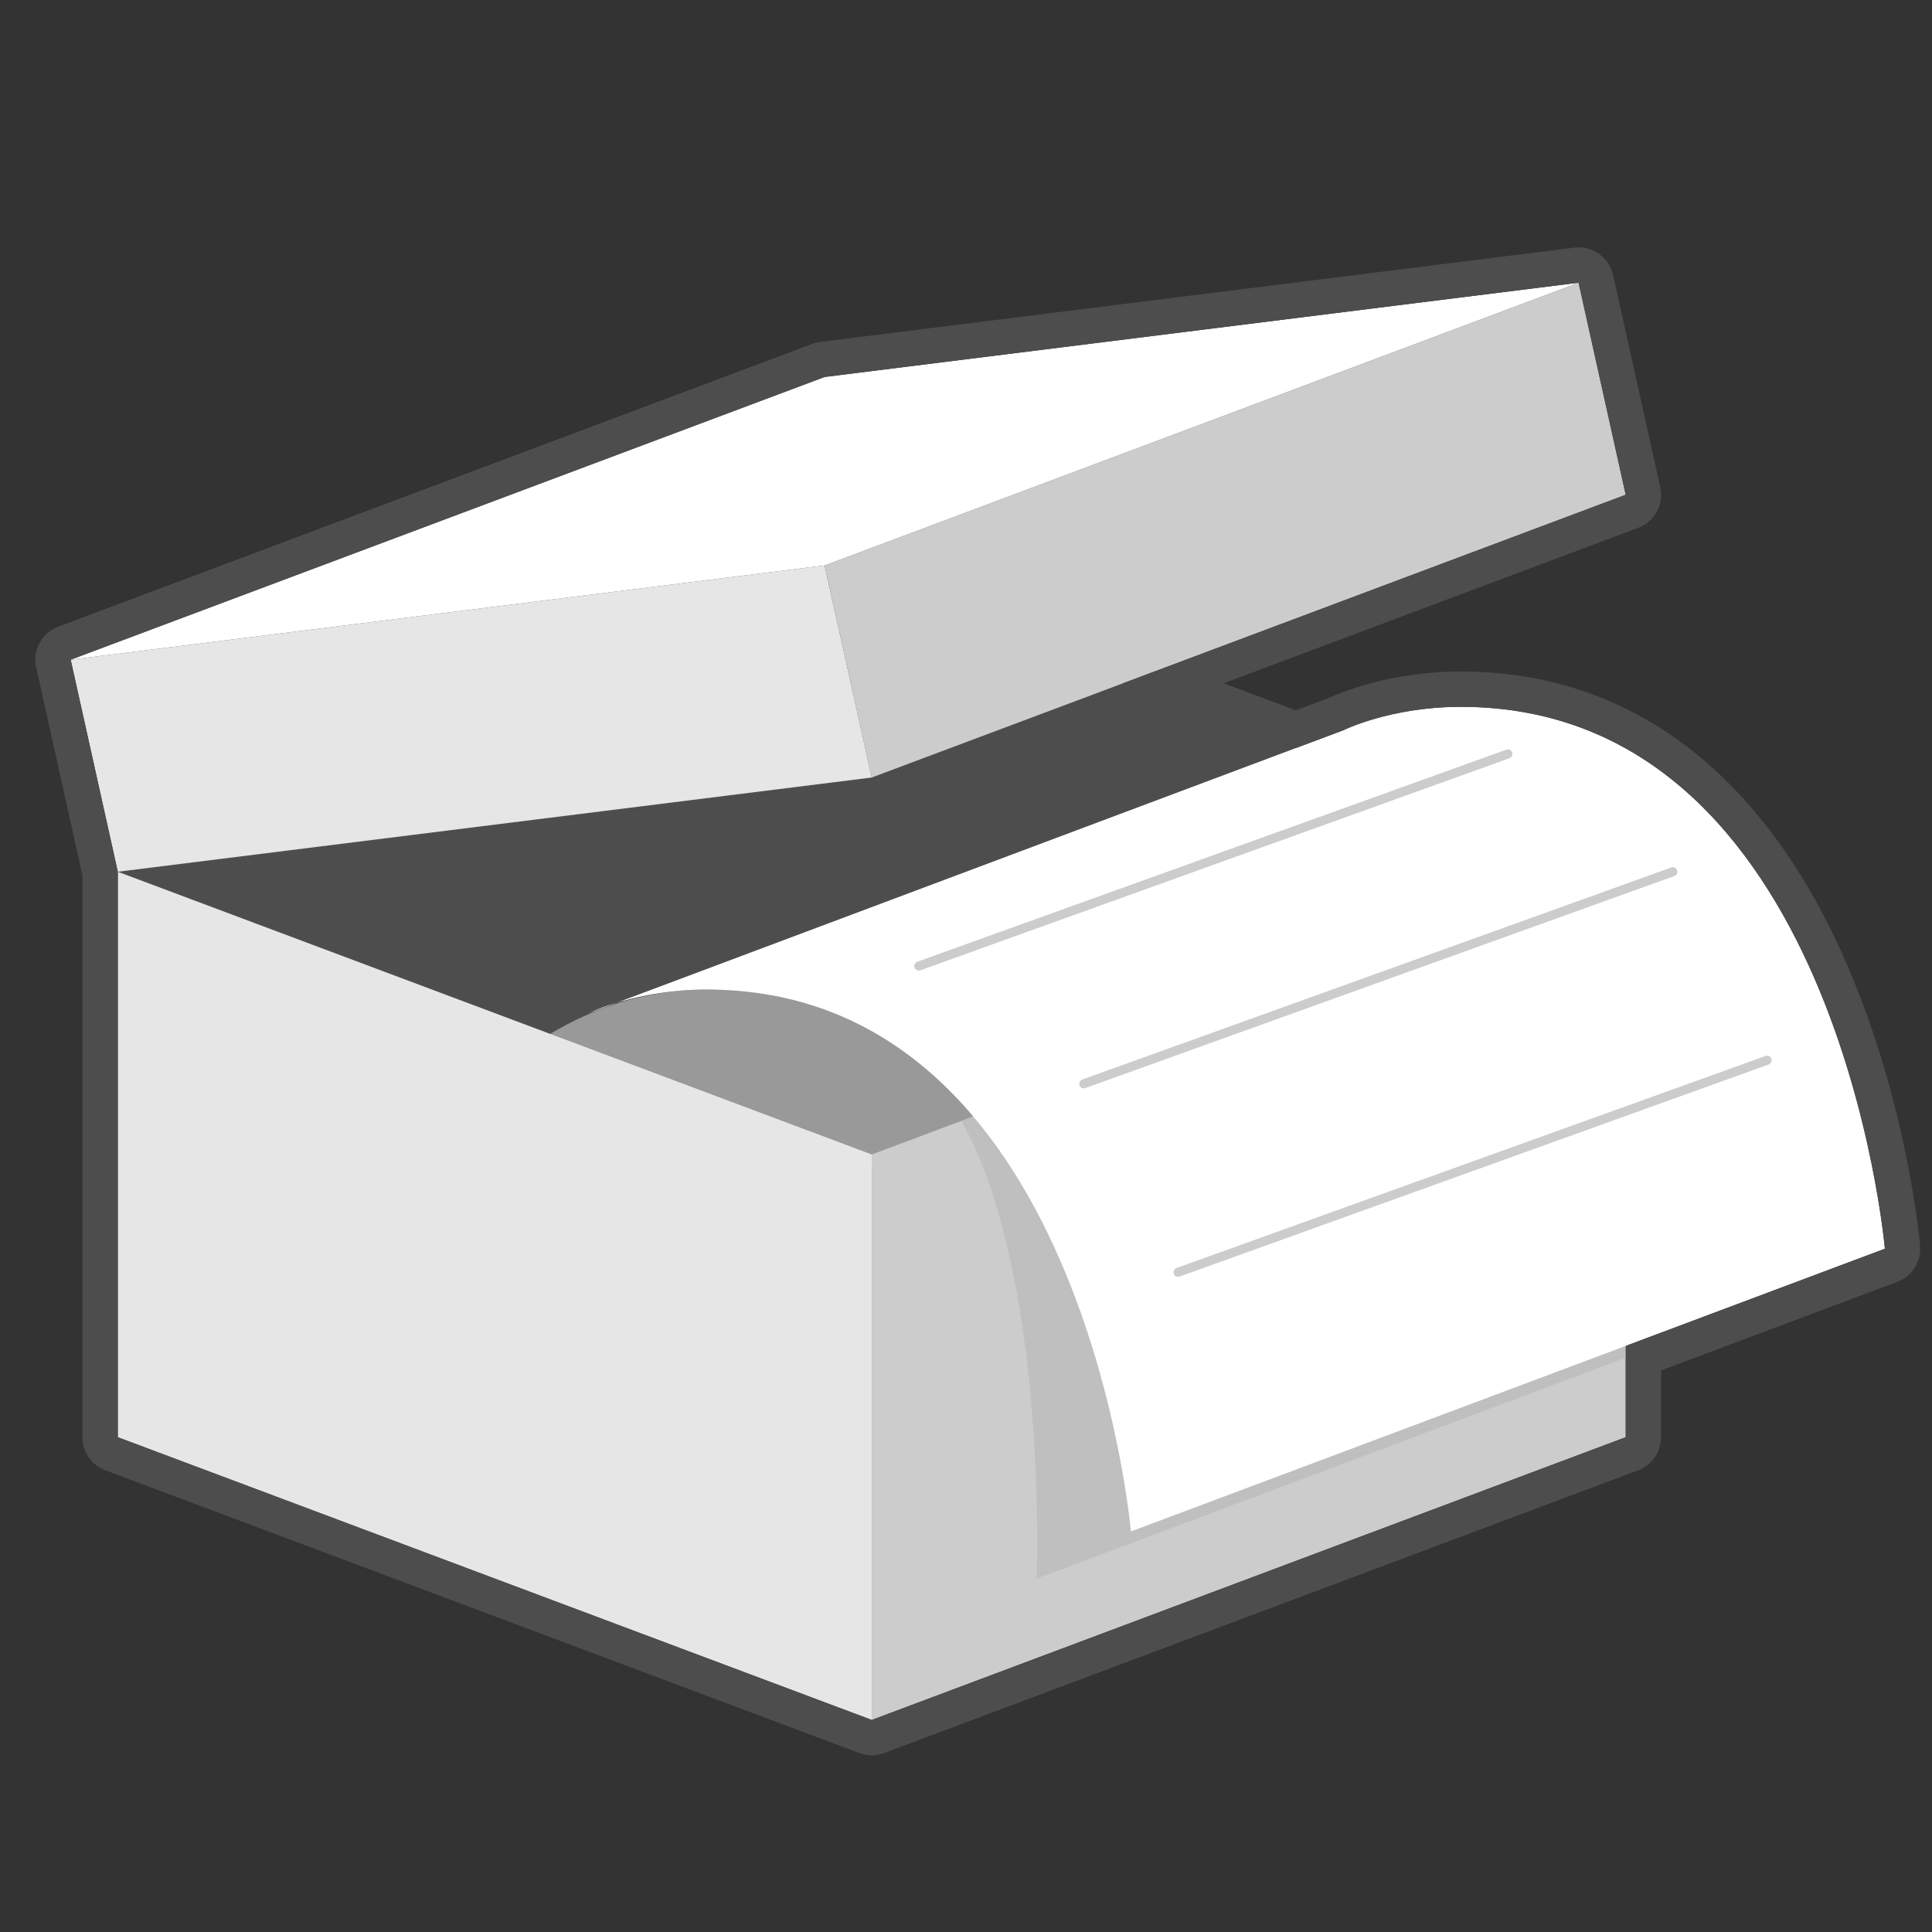 <?xml version="1.0" encoding="utf-8"?>
<!-- Generator: Adobe Illustrator 16.0.4, SVG Export Plug-In . SVG Version: 6.00 Build 0)  -->
<!DOCTYPE svg PUBLIC "-//W3C//DTD SVG 1.1//EN" "http://www.w3.org/Graphics/SVG/1.1/DTD/svg11.dtd">
<svg version="1.1" id="Layer_1" xmlns="http://www.w3.org/2000/svg" xmlns:xlink="http://www.w3.org/1999/xlink" x="0px" y="0px"
	 width="656px" height="656px" viewBox="0 0 656 656" enable-background="new 0 0 656 656" xml:space="preserve">
<rect x="0" y="0" width="656" height="656" fill="#333333" stroke="none"/>
<polygon fill="#4D4D4D" points="296,200 40,296 40,488 296,392 552,488 552,296 "/>
<polygon fill="#E6E6E6" points="24,224 40,296 296,264 280,192 "/>
<polygon fill="#CCCCCC" points="280,192 296,264 552,168 536,96 "/>
<polygon fill="#FFFFFF" points="280,128 24,224 280,192 536,96 "/>
<path fill="#999999" d="M392,336l-24,40l-256,72c0,0,40-112,128-112"/>
<polygon fill="#CCCCCC" points="552,296 296,392 296,584 552,488 "/>
<path fill="#BFBFBF" d="M552,296l-225.545,84.6C356,433.521,352,536,352,536l200-75V296z"/>
<path fill="#999999" d="M400-80"/>
<path fill="#FFFFFF" d="M456,248c0,0,16-8,40-8c128,0,144,184,144,184l-256,96c0,0-16-184-144-184c-24,0-40,8-40,8L456,248z"/>
<polygon fill="#E6E6E6" points="40,296 296,392 296,584 40,488 "/>
<g>
	
		<line fill="#FFFFFF" stroke="#CCCCCC" stroke-width="3" stroke-linecap="round" stroke-linejoin="round" stroke-miterlimit="10" x1="600" y1="360" x2="400" y2="432"/>
	
		<line fill="#FFFFFF" stroke="#CCCCCC" stroke-width="3" stroke-linecap="round" stroke-linejoin="round" stroke-miterlimit="10" x1="568" y1="296" x2="368" y2="368"/>
	
		<line fill="#FFFFFF" stroke="#CCCCCC" stroke-width="3" stroke-linecap="round" stroke-linejoin="round" stroke-miterlimit="10" x1="400" y1="432" x2="600" y2="360"/>
	
		<line fill="#FFFFFF" stroke="#CCCCCC" stroke-width="3" stroke-linecap="round" stroke-linejoin="round" stroke-miterlimit="10" x1="368" y1="368" x2="568" y2="296"/>
	
		<line fill="#FFFFFF" stroke="#CCCCCC" stroke-width="3" stroke-linecap="round" stroke-linejoin="round" stroke-miterlimit="10" x1="512" y1="256" x2="312" y2="328"/>
	
		<line fill="#FFFFFF" stroke="#CCCCCC" stroke-width="3" stroke-linecap="round" stroke-linejoin="round" stroke-miterlimit="10" x1="312" y1="328" x2="512" y2="256"/>
</g>
<g>
	<path fill="#4D4D4D" d="M536,96l16,72l-170.667,64L440,254l16-6c0,0,16-8,40-8c128,0,144,184,144,184l-88,33v31l-256,96L40,488V296
		l-16-72l256-96L536,96 M536.011,83.999c-0.495,0-0.996,0.03-1.499,0.094l-256,32c-0.932,0.116-1.847,0.342-2.726,0.671l-256,96
		c-5.599,2.1-8.798,8.002-7.501,13.84L28,297.317V488c0,5.002,3.103,9.479,7.787,11.236l256,96c1.358,0.509,2.786,0.764,4.214,0.764
		s2.855-0.255,4.214-0.764l256-96C560.897,497.479,564,493.002,564,488v-22.684l80.214-30.08c5.042-1.892,8.208-6.91,7.741-12.275
		c-0.17-1.958-4.406-48.494-24.95-95.746C598.784,262.309,553.483,228,496,228c-23.98,0-41.06,7.264-44.678,8.938L440,241.184
		L415.509,232l140.705-52.764c5.599-2.1,8.798-8.002,7.5-13.84l-16-72C546.481,87.85,541.562,83.999,536.011,83.999L536.011,83.999z
		"/>
</g>
</svg>
